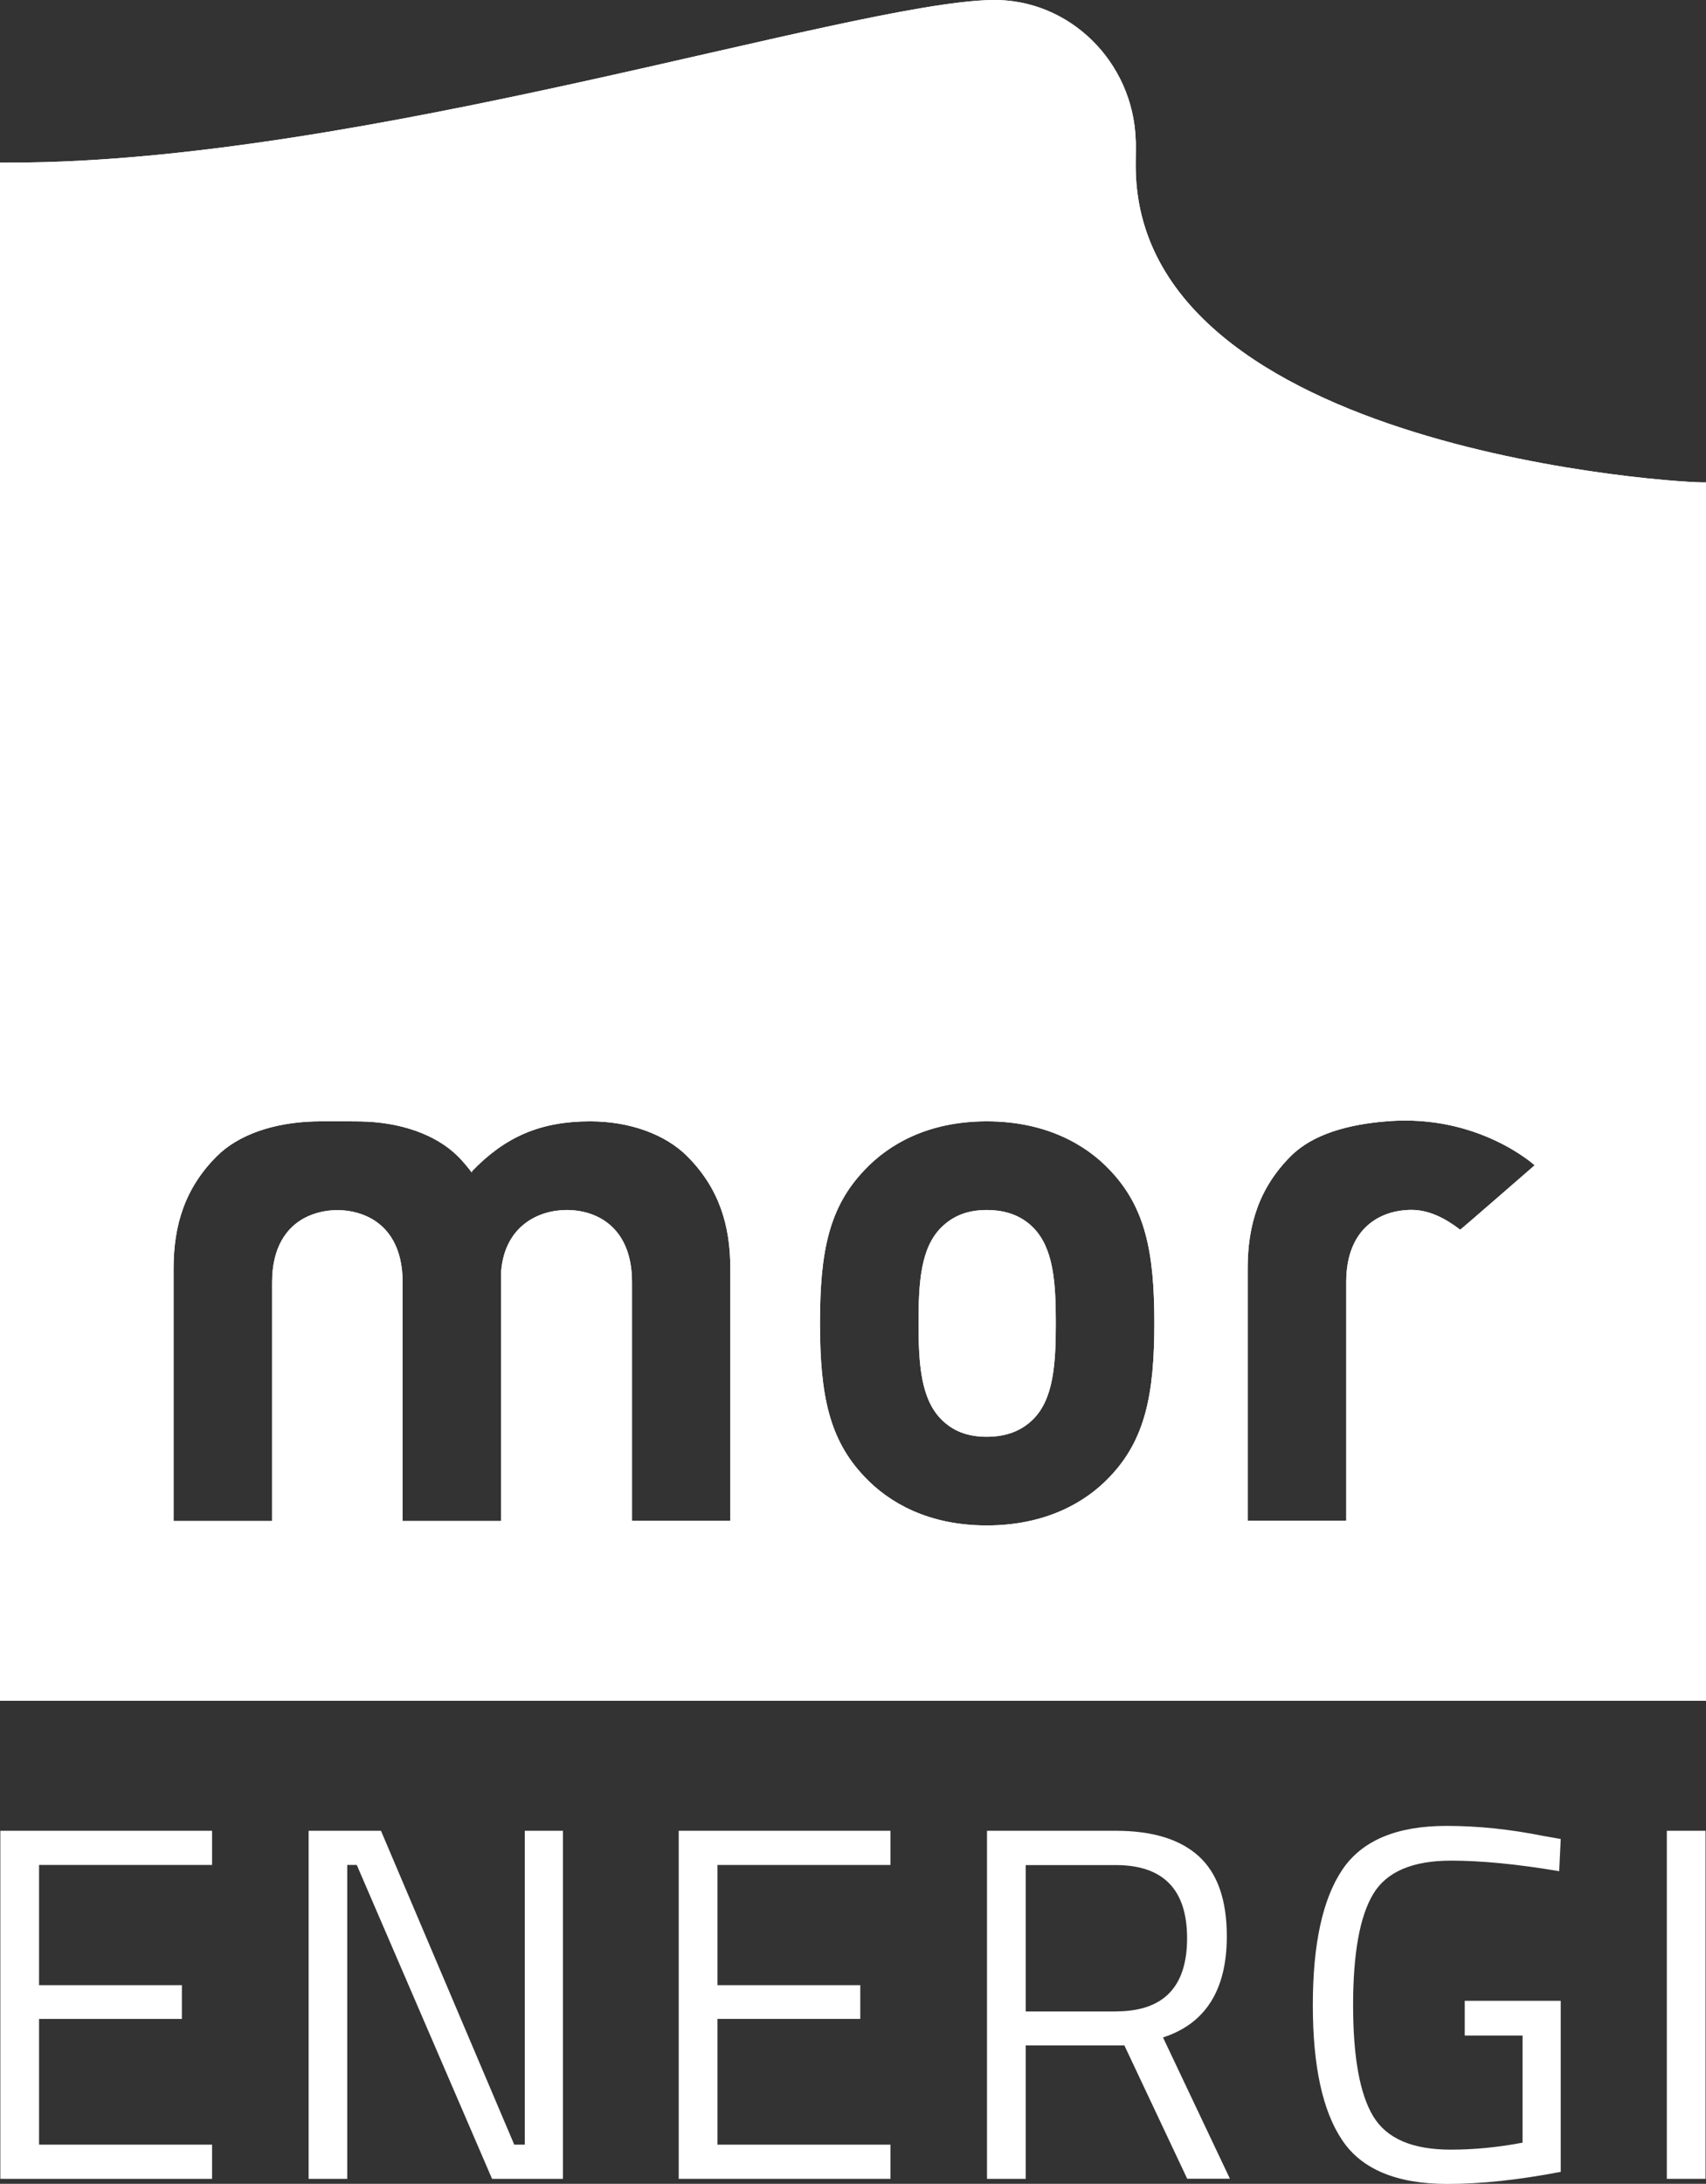 <svg data-name="Layer 1" xmlns="http://www.w3.org/2000/svg" viewBox="0 0 153.73 196.76">
  <rect x="0" y="0" width="153.73" height="196.76" fill="#333333" stroke="none"/>
  <defs>
	<style>
	  .morenergi-1 {
		fill: #fff;
	  }
	</style>
  </defs>
  <g>
	<path class="morenergi-1" d="M102.34,14.92c0-.64.03-2.16,0-2.29C102.13,5.62,96.39-.15,89.34,0,76.39.28,32.6,14.65.95,14.65c-.32,0-.63,0-.95,0v138.59h153.73V43.46c-1.52.15-51.39-2.71-51.39-28.54ZM65.83,137.03h-8.88v-21.52c0-4.85-3.07-6.49-5.88-6.49-2.57,0-5.56,1.45-5.91,5.49v22.53h-8.88v-21.52c0-3.15-1.3-4.94-2.97-5.81-.92-.47-1.94-.68-2.91-.68-.96,0-1.99.21-2.91.68-1.67.87-2.97,2.66-2.97,5.81v21.52h-8.88v-22.75c0-3.89,1.02-7.24,3.89-10.11,1.98-1.98,5.19-3.03,8.74-3.14,1.05-.03,3.01-.02,4.24,0,3.55.06,6.76,1.16,8.75,3.14.48.48.88.97,1.26,1.47v-.11h0c3.01-3.14,6.22-4.51,10.66-4.51,3.55,0,6.76,1.16,8.74,3.14,2.87,2.87,3.89,6.22,3.89,10.11v22.75ZM99.99,133.07c-2.19,2.32-5.81,4.37-11.07,4.37s-8.81-2.05-11-4.37c-3.21-3.35-4.03-7.38-4.03-13.87s.82-10.45,4.03-13.8c2.19-2.32,5.74-4.37,11-4.37s8.88,2.05,11.07,4.37c3.21,3.35,4.03,7.38,4.03,13.8s-.82,10.52-4.03,13.87ZM131.59,110.8c-1.43-1.09-2.86-1.79-4.4-1.79-2.8,0-5.88,1.64-5.88,6.49v21.52h-8.88v-22.75c0-3.89,1.02-7.24,3.89-10.11,1.98-1.98,5.2-2.87,8.75-3.14,8.18-.64,13.22,3.97,13.22,3.97,0,0-6.69,5.82-6.71,5.81Z"/>
	<g>
	  <path class="morenergi-1" d="M.03,196.31v-31.36h19.08v3.08H3.52v10.83h12.87v3.04H3.52v11.33h15.59v3.08H.03Z"/>
	  <path class="morenergi-1" d="M27.81,196.31v-31.36h6.52l12.01,28.28h.95v-28.28h3.44v31.36h-6.39l-12.19-28.28h-.86v28.28h-3.49Z"/>
	  <path class="morenergi-1" d="M61.16,196.31v-31.36h19.08v3.08h-15.59v10.83h12.87v3.04h-12.87v11.33h15.59v3.08h-19.08Z"/>
	  <path class="morenergi-1" d="M92.43,184.3v12.01h-3.49v-31.36h11.6c3.32,0,5.82.77,7.5,2.31,1.68,1.54,2.51,3.94,2.51,7.2,0,4.83-1.92,7.87-5.75,9.11l6.03,12.73h-3.85l-5.66-12.01h-8.88ZM100.58,181.22c4.26,0,6.39-2.2,6.39-6.59s-2.15-6.59-6.43-6.59h-8.11v13.19h8.16Z"/>
	  <path class="morenergi-1" d="M131.99,183.4v-3.13h8.65v15.41c-3.81.73-7.2,1.09-10.2,1.09-4.56,0-7.73-1.31-9.49-3.94-1.77-2.63-2.65-6.68-2.65-12.17s.88-9.55,2.65-12.19c1.77-2.64,4.9-3.96,9.4-3.96,2.81,0,5.72.3,8.75.91l1.54.27-.14,2.9c-3.75-.63-6.99-.95-9.74-.95-3.47,0-5.82,1-7.02,3.01-1.21,2.01-1.81,5.35-1.81,10.01s.6,8.01,1.81,10.01c1.21,2.01,3.53,3.01,6.98,3.01,2.11,0,4.27-.21,6.48-.63v-9.65h-5.21Z"/>
	  <path class="morenergi-1" d="M150.2,196.31v-31.36h3.49v31.36h-3.49Z"/>
	</g>
  </g>
  <path class="morenergi-1" d="M88.92,109.02c-1.78,0-3.07.55-4.1,1.57-1.85,1.84-2.05,4.92-2.05,8.61s.21,6.83,2.05,8.68c1.02,1.03,2.32,1.57,4.1,1.57s3.14-.55,4.17-1.57c1.85-1.84,2.05-4.99,2.05-8.68s-.21-6.76-2.05-8.61c-1.02-1.02-2.39-1.57-4.17-1.57Z"/>
  <g>
	<path class="morenergi-1" d="M102.34,14.92c0-.64.03-2.16,0-2.29C102.13,5.62,96.39-.15,89.34,0,76.39.28,32.6,14.65.95,14.65c-.32,0-.63,0-.95,0v138.59h153.73V43.46c-1.52.15-51.39-2.71-51.39-28.54ZM65.83,137.03h-8.88v-21.52c0-4.85-3.07-6.49-5.88-6.49-2.57,0-5.56,1.45-5.91,5.49v22.53h-8.88v-21.52c0-3.15-1.3-4.94-2.97-5.81-.92-.47-1.94-.68-2.91-.68-.96,0-1.99.21-2.91.68-1.67.87-2.97,2.66-2.97,5.81v21.52h-8.88v-22.75c0-3.89,1.02-7.24,3.89-10.11,1.98-1.98,5.19-3.03,8.74-3.14,1.05-.03,3.01-.02,4.24,0,3.55.06,6.76,1.16,8.75,3.14.48.48.88.97,1.26,1.47v-.11h0c3.01-3.14,6.22-4.51,10.66-4.51,3.55,0,6.76,1.16,8.74,3.14,2.87,2.87,3.89,6.22,3.89,10.11v22.75ZM99.99,133.07c-2.19,2.32-5.81,4.37-11.07,4.37s-8.81-2.05-11-4.37c-3.21-3.35-4.03-7.38-4.03-13.87s.82-10.45,4.03-13.8c2.19-2.32,5.74-4.37,11-4.37s8.88,2.05,11.07,4.37c3.21,3.35,4.03,7.38,4.03,13.8s-.82,10.52-4.03,13.87ZM131.59,110.8c-1.43-1.09-2.86-1.79-4.4-1.79-2.8,0-5.88,1.64-5.88,6.49v21.52h-8.88v-22.75c0-3.89,1.02-7.24,3.89-10.11,1.98-1.98,5.2-2.87,8.75-3.14,8.18-.64,13.22,3.97,13.22,3.97,0,0-6.69,5.82-6.71,5.81Z"/>
	<path class="morenergi-1" d="M88.92,109.02c-1.78,0-3.07.55-4.1,1.57-1.85,1.84-2.05,4.92-2.05,8.61s.21,6.83,2.05,8.68c1.02,1.03,2.32,1.57,4.1,1.57s3.14-.55,4.17-1.57c1.85-1.84,2.05-4.99,2.05-8.68s-.21-6.76-2.05-8.61c-1.02-1.02-2.39-1.57-4.17-1.57Z"/>
  </g>
</svg>